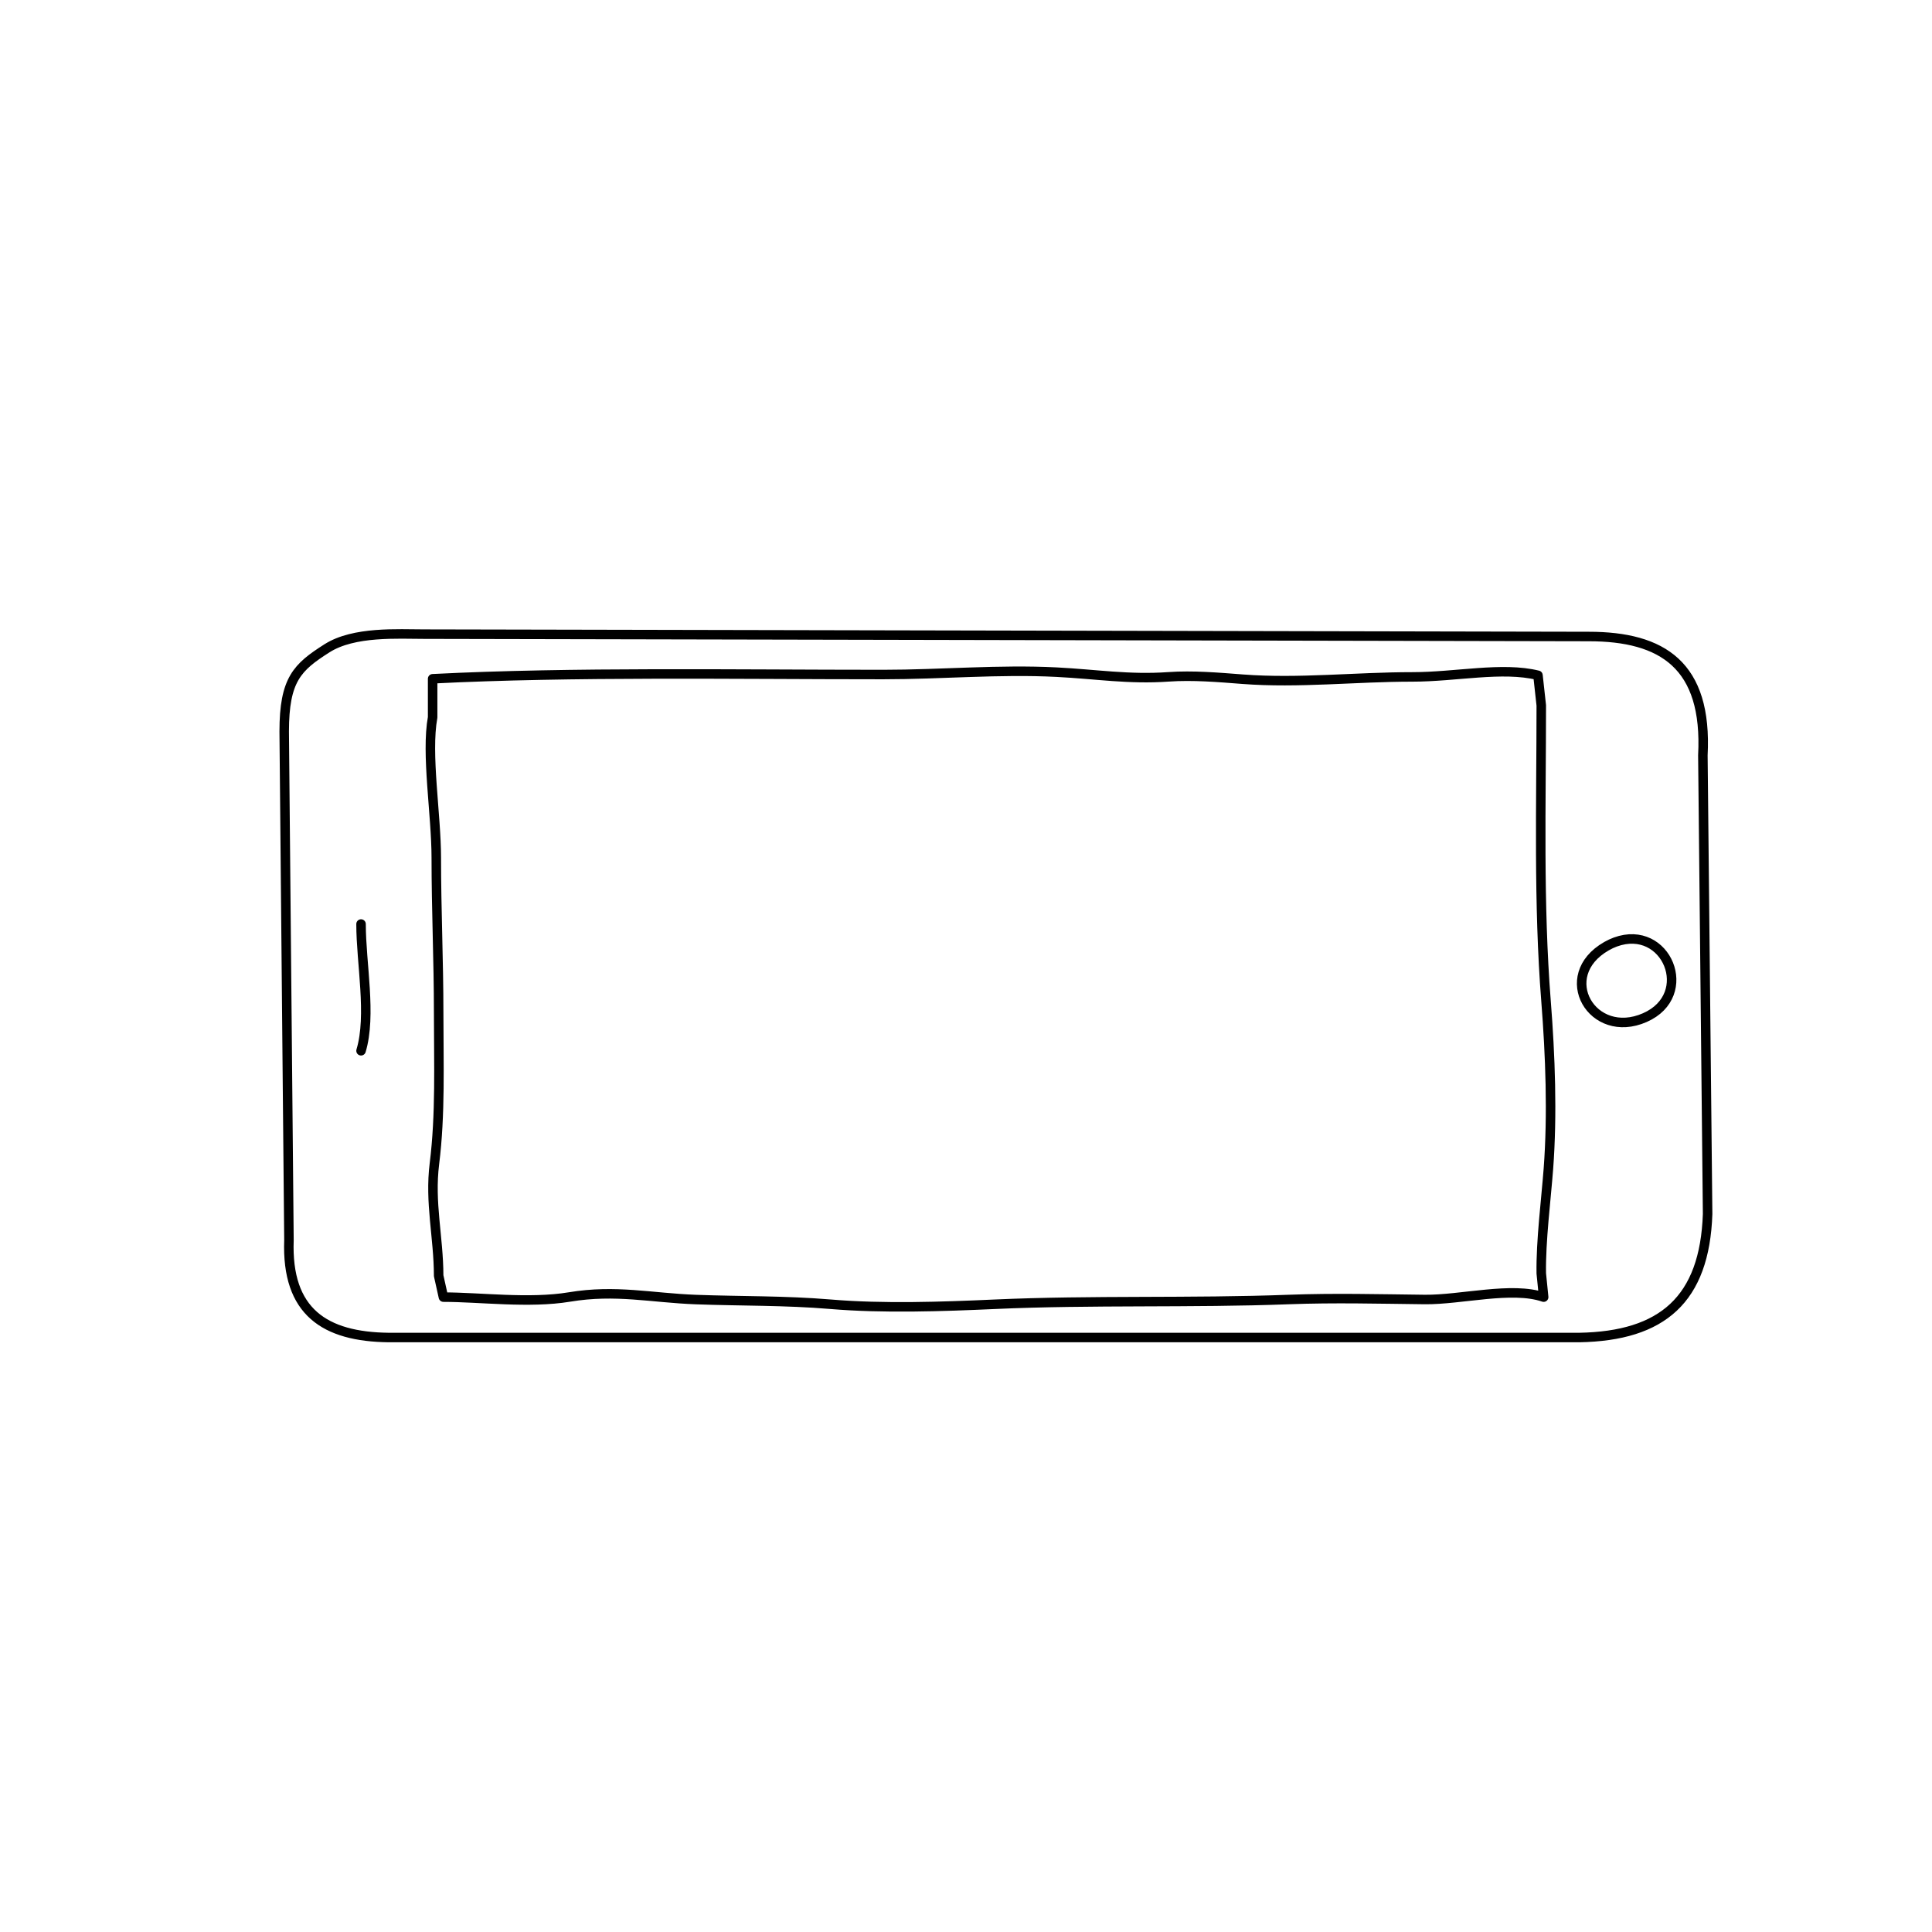 <?xml version="1.0" encoding="UTF-8"?>
<!-- Uploaded to: ICON Repo, www.svgrepo.com, Generator: ICON Repo Mixer Tools -->
<svg width="800px" height="800px" version="1.1" viewBox="144 144 512 512" xmlns="http://www.w3.org/2000/svg">
 <g fill="none" stroke="#000000" stroke-linecap="round" stroke-linejoin="round" stroke-miterlimit="10" stroke-width=".5">
  <path transform="matrix(5.038 0 0 5.038 148.09 148.09)" d="m82.263 69.545c4.367-0.078 6.596-1.994 6.75-6.5l-0.25-24.125c0.25-4.75-2.133-6.25-6-6.25l-61.25-0.125c-1.386 0-3.705-0.16-5.128 0.747-1.552 0.989-2.247 1.628-2.247 4.378l0.25 26.75c-0.14 3.784 1.891 5.087 5.25 5.125z"/>
  <path transform="matrix(5.038 0 0 5.038 148.09 148.09)" d="m80.263 36.295c0 5.183-0.156 10.418 0.25 15.558 0.224 2.84 0.341 5.946 0.125 8.817-0.119 1.582-0.404 3.812-0.375 5.5l0.125 1.25c-1.667-0.575-4.356 0.146-6.25 0.125-2.389-0.027-4.756-0.09-7.152 0-5.152 0.195-10.357 0.02-15.464 0.25-2.807 0.126-5.865 0.232-8.636 0-2.407-0.202-4.712-0.159-7.095-0.247-2.34-0.087-4.21-0.541-6.65-0.135-2.113 0.351-4.702 0.007-6.628 0.007l-0.25-1.125c-0.006-2.051-0.481-3.834-0.222-5.903 0.324-2.59 0.222-5.287 0.222-7.94 0-2.735-0.125-5.413-0.125-8.148 0-2.253-0.544-5.458-0.192-7.384v-2.027c7.373-0.374 15.902-0.223 23.696-0.223 3.065 0 6.099-0.28 9.125-0.125 2.075 0.106 3.812 0.394 5.88 0.247 1.298-0.092 2.64 0.027 3.924 0.125 2.927 0.223 5.923-0.122 8.914-0.122 2.295 0 4.731-0.547 6.604-0.085z"/>
  <path transform="matrix(5.038 0 0 5.038 148.09 148.09)" d="m83.689 48.962c0.16-0.091 0.316-0.165 0.471-0.221 2.689-0.983 4.259 2.785 1.551 3.976-2.759 1.213-4.752-2.19-2.021-3.755z"/>
  <path transform="matrix(5.038 0 0 5.038 148.09 148.09)" d="m18.18 54.461c0.562-1.871 0-4.594 0-6.667"/>
 </g>
</svg>